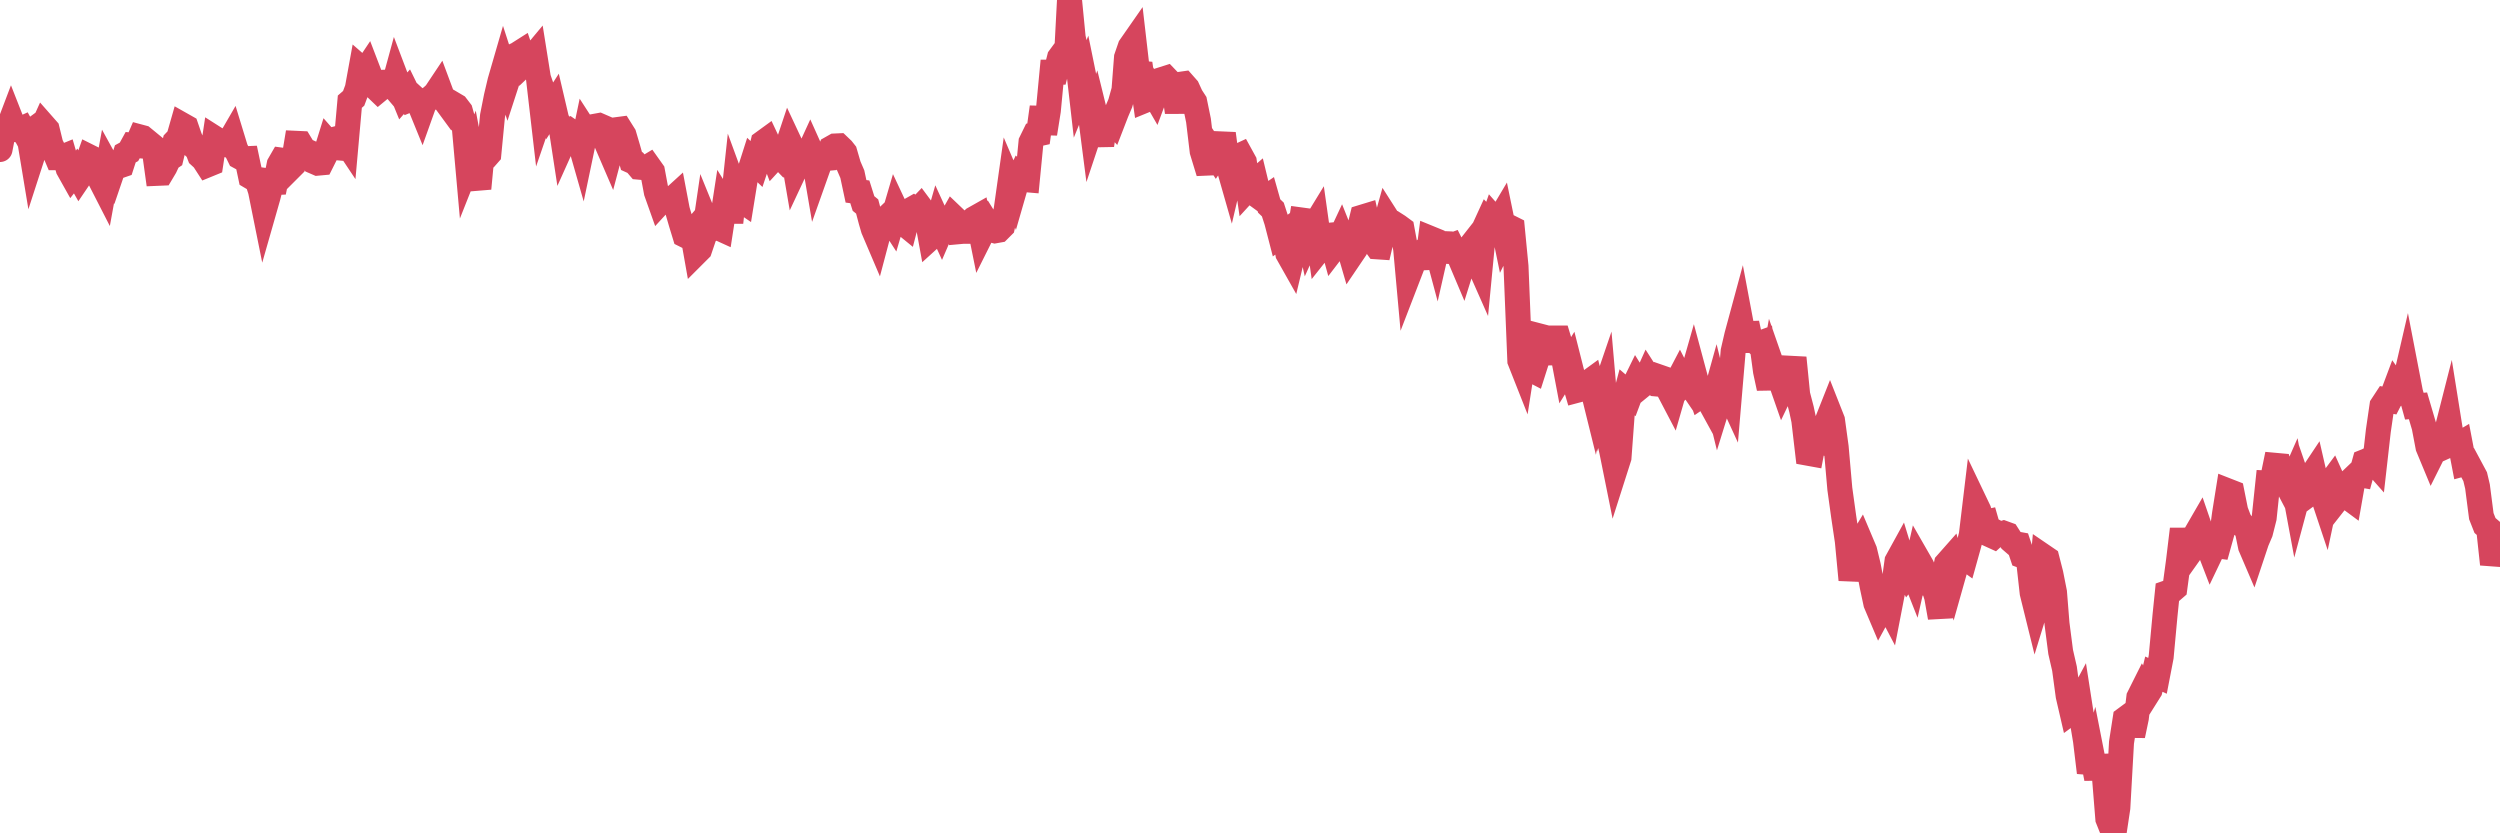 <?xml version="1.0"?><svg width="150px" height="50px" xmlns="http://www.w3.org/2000/svg" xmlns:xlink="http://www.w3.org/1999/xlink"> <polyline fill="none" stroke="#d6455d" stroke-width="1.5px" stroke-linecap="round" stroke-miterlimit="5" points="0.00,8.97 0.22,7.83 0.45,7.78 0.67,7.20 0.89,7.76 1.12,7.81 1.34,7.71 1.56,8.11 1.71,8.00 1.94,9.39 2.16,8.71 2.38,8.03 2.61,7.52 2.83,7.77 3.05,8.67 3.28,9.13 3.42,9.46 3.65,9.46 3.87,9.37 4.09,10.13 4.32,10.54 4.54,10.26 4.76,10.65 4.99,10.31 5.14,10.03 5.36,9.41 5.58,9.52 5.81,10.26 6.03,10.82 6.25,11.25 6.48,9.99 6.70,10.39 6.85,9.95 7.07,9.99 7.30,9.91 7.52,9.23 7.74,9.11 7.96,8.71 8.19,8.73 8.41,8.22 8.56,8.26 8.78,8.44 9.01,8.63 9.23,8.81 9.45,10.40 9.68,10.39 9.90,10.02 10.12,9.55 10.27,9.45 10.50,8.50 10.72,8.27 10.94,7.50 11.17,7.63 11.39,8.27 11.61,8.77 11.84,8.98 11.98,9.35 12.21,9.56 12.43,9.90 12.65,9.81 12.88,8.29 13.10,8.43 13.32,8.63 13.55,8.47 13.70,8.60 13.92,8.22 14.14,8.94 14.37,9.41 14.59,9.53 14.81,9.52 15.04,10.61 15.26,10.74 15.41,10.76 15.63,11.45 15.86,12.59 16.08,11.82 16.30,10.96 16.53,10.95 16.75,9.87 16.90,9.61 17.12,9.64 17.34,10.16 17.57,9.93 17.79,8.60 18.01,8.61 18.24,8.99 18.46,9.09 18.61,9.35 18.83,9.69 19.06,9.79 19.28,9.77 19.50,9.33 19.73,8.59 19.95,8.84 20.17,8.86 20.32,8.29 20.55,8.23 20.77,8.56 20.99,6.10 21.22,5.90 21.44,5.31 21.66,4.10 21.89,4.30 22.03,4.09 22.26,4.69 22.48,5.21 22.70,5.42 22.93,5.23 23.15,4.93 23.37,4.92 23.60,5.19 23.75,4.64 23.97,5.22 24.19,5.76 24.42,5.50 24.64,5.95 24.86,5.86 25.09,6.07 25.31,6.61 25.46,6.19 25.68,5.98 25.90,5.82 26.13,5.61 26.35,5.28 26.57,5.87 26.80,6.18 27.02,6.48 27.17,6.23 27.39,6.36 27.62,6.66 27.84,7.44 28.06,9.90 28.29,9.32 28.51,10.48 28.73,11.31 28.88,9.72 29.11,9.49 29.33,9.24 29.55,6.96 29.78,5.80 30.00,4.87 30.22,4.11 30.45,4.82 30.59,4.39 30.82,3.36 31.04,3.26 31.26,3.12 31.49,3.80 31.71,3.59 31.93,3.46 32.08,3.28 32.31,4.72 32.53,6.62 32.75,5.98 32.98,6.65 33.20,6.31 33.42,7.25 33.65,7.55 33.80,8.53 34.02,8.04 34.24,7.88 34.47,8.04 34.69,8.19 34.91,8.96 35.14,7.86 35.36,8.20 35.51,8.11 35.73,7.57 35.95,7.53 36.18,7.63 36.40,8.60 36.62,9.11 36.85,8.24 37.07,7.77 37.22,7.75 37.44,8.10 37.67,8.88 37.89,9.66 38.11,9.76 38.34,10.03 38.56,10.05 38.78,10.07 38.93,9.98 39.15,10.29 39.38,11.52 39.60,12.14 39.82,11.90 40.05,11.91 40.27,12.01 40.49,11.81 40.64,12.60 40.87,13.39 41.09,14.11 41.31,14.22 41.54,13.95 41.76,15.19 41.98,14.97 42.21,14.29 42.36,13.27 42.58,13.81 42.80,13.69 43.03,13.64 43.25,13.74 43.47,12.31 43.70,12.68 43.92,12.68 44.07,11.29 44.29,11.89 44.51,12.04 44.74,10.62 44.96,10.33 45.18,9.64 45.41,9.86 45.63,9.20 45.78,8.56 46.00,8.40 46.23,8.89 46.45,9.47 46.67,9.23 46.90,9.47 47.12,9.14 47.34,8.48 47.49,8.80 47.72,10.14 47.94,9.67 48.16,9.75 48.39,9.46 48.61,8.98 48.83,9.47 48.98,10.35 49.20,9.73 49.43,9.52 49.65,9.50 49.87,8.89 50.10,8.76 50.32,8.75 50.54,8.96 50.69,9.15 50.92,9.94 51.14,10.45 51.36,11.48 51.59,11.51 51.81,12.21 52.03,12.39 52.26,13.26 52.40,13.74 52.63,14.28 52.85,13.45 53.07,13.19 53.30,12.97 53.52,13.31 53.74,12.56 53.97,13.05 54.12,13.31 54.34,13.49 54.56,12.64 54.79,12.51 55.01,12.67 55.23,12.44 55.46,12.75 55.68,13.45 55.83,14.27 56.05,14.07 56.28,13.27 56.50,13.75 56.72,13.24 56.95,13.38 57.17,12.99 57.39,13.20 57.54,13.90 57.76,13.88 57.99,13.88 58.21,13.34 58.43,13.13 58.66,13.00 58.88,14.09 59.10,13.65 59.25,13.42 59.48,13.79 59.70,13.85 59.92,13.81 60.15,13.58 60.37,12.58 60.59,11.02 60.82,11.56 60.97,11.04 61.19,10.57 61.41,10.77 61.64,10.79 61.86,8.53 62.08,8.08 62.31,8.03 62.53,6.43 62.68,8.02 62.90,6.64 63.12,4.33 63.35,4.33 63.57,3.46 63.79,3.16 64.02,2.85 64.17,0.00 64.39,2.25 64.61,3.25 64.84,5.26 65.06,4.72 65.28,5.80 65.51,7.58 65.73,6.92 65.88,7.53 66.10,8.71 66.33,7.14 66.55,7.06 66.77,7.30 66.99,6.73 67.22,6.19 67.44,5.40 67.59,3.45 67.81,2.81 68.04,2.48 68.26,4.38 68.48,4.40 68.71,6.02 68.93,5.93 69.15,5.48 69.30,5.74 69.53,5.12 69.75,4.76 69.97,4.69 70.20,4.93 70.42,5.20 70.64,6.73 70.87,5.05 71.01,5.03 71.24,5.29 71.46,5.77 71.68,6.11 71.91,7.23 72.13,9.07 72.35,9.79 72.58,9.78 72.73,9.05 72.95,9.38 73.17,9.05 73.40,8.02 73.62,9.67 73.84,10.44 74.07,9.46 74.29,9.38 74.44,9.31 74.66,9.71 74.89,11.30 75.11,11.06 75.33,10.87 75.56,11.82 75.78,11.98 76.00,11.83 76.15,12.36 76.37,12.57 76.60,13.28 76.82,14.13 77.04,13.97 77.27,15.22 77.49,15.61 77.71,14.69 77.86,14.59 78.09,13.20 78.31,13.23 78.53,14.22 78.76,13.71 78.98,13.35 79.20,14.91 79.43,14.62 79.58,14.13 79.80,14.11 80.02,14.91 80.25,14.61 80.47,14.14 80.69,14.69 80.92,14.84 81.06,15.32 81.29,14.98 81.51,13.93 81.73,13.03 81.96,12.96 82.18,13.94 82.40,14.49 82.63,14.81 82.78,14.82 83.00,13.88 83.22,13.09 83.45,13.45 83.67,13.43 83.89,13.57 84.12,13.74 84.34,14.93 84.49,16.58 84.71,16.01 84.93,15.43 85.16,15.28 85.38,15.09 85.60,16.08 85.83,14.31 86.05,14.40 86.20,14.96 86.42,13.99 86.65,15.68 86.87,14.81 87.09,14.73 87.32,15.19 87.54,15.36 87.76,15.88 87.91,15.40 88.14,14.88 88.36,14.60 88.58,15.52 88.81,16.04 89.03,13.75 89.25,13.27 89.48,13.51 89.62,13.11 89.85,13.37 90.07,13.00 90.29,14.07 90.52,13.60 90.74,13.71 90.96,15.98 91.19,21.64 91.34,22.02 91.56,20.61 91.78,22.13 92.01,22.25 92.23,21.56 92.45,20.18 92.68,20.24 92.90,21.01 93.05,21.80 93.27,20.28 93.50,20.28 93.72,21.01 93.94,22.17 94.17,21.80 94.39,22.67 94.61,23.42 94.76,23.38 94.98,23.26 95.21,23.01 95.43,22.85 95.65,23.74 95.88,22.50 96.10,23.95 96.25,23.51 96.47,26.05 96.70,27.05 96.92,28.14 97.14,27.45 97.37,24.34 97.59,23.51 97.81,23.70 97.96,23.30 98.18,22.85 98.41,23.22 98.63,23.04 98.85,22.55 99.08,22.91 99.30,23.03 99.52,23.05 99.67,22.66 99.90,22.74 100.12,23.41 100.34,23.83 100.57,23.03 100.79,22.61 101.01,23.04 101.24,22.81 101.39,23.03 101.61,22.26 101.83,23.08 102.06,23.74 102.28,23.59 102.50,23.98 102.73,24.40 102.95,23.61 103.10,24.22 103.32,23.51 103.54,23.16 103.77,23.66 103.99,21.07 104.21,20.12 104.44,19.27 104.66,20.44 104.81,19.40 105.03,20.43 105.26,20.43 105.48,20.64 105.70,20.56 105.93,22.27 106.15,23.29 106.37,22.07 106.52,22.50 106.75,22.62 106.97,23.25 107.19,22.79 107.42,22.54 107.64,21.47 107.86,23.68 108.09,24.56 108.23,25.22 108.46,27.19 108.68,27.23 108.90,26.07 109.13,26.29 109.35,26.42 109.57,25.42 109.80,24.84 109.95,25.22 110.17,26.83 110.39,29.33 110.62,30.99 110.84,32.47 111.06,34.79 111.29,33.51 111.51,32.77 111.66,32.52 111.88,33.04 112.10,33.95 112.33,35.17 112.55,36.20 112.77,36.72 113.00,36.30 113.15,36.06 113.37,36.48 113.59,35.34 113.82,33.67 114.04,33.27 114.26,33.99 114.49,34.44 114.71,34.15 114.86,34.53 115.08,33.56 115.31,33.96 115.53,34.46 115.75,35.05 115.98,35.10 116.20,35.81 116.42,37.05 116.57,34.85 116.79,33.82 117.02,33.56 117.24,34.39 117.46,33.61 117.69,33.31 117.91,33.47 118.13,32.68 118.28,32.09 118.51,30.17 118.73,30.63 118.95,31.37 119.18,31.32 119.40,32.09 119.62,32.19 119.85,31.98 120.00,32.06 120.22,31.99 120.44,32.07 120.67,32.43 120.89,32.62 121.11,32.66 121.34,33.35 121.56,33.43 121.71,33.59 121.93,35.57 122.15,36.46 122.38,35.71 122.60,33.38 122.82,33.53 123.05,34.43 123.27,35.54 123.42,37.42 123.64,39.12 123.87,40.12 124.09,41.75 124.31,42.70 124.54,42.53 124.76,42.12 124.98,43.54 125.13,44.44 125.36,46.35 125.58,45.59 125.80,46.71 126.02,45.37 126.25,46.41 126.47,49.13 126.69,49.68 126.84,50.00 127.07,48.47 127.29,44.55 127.51,43.13 127.74,42.96 127.96,44.13 128.18,43.08 128.33,41.84 128.56,41.38 128.78,41.76 129.00,41.41 129.23,40.45 129.45,40.55 129.67,39.41 129.90,36.93 130.04,35.56 130.27,35.48 130.49,35.29 130.71,33.66 130.94,31.75 131.16,33.49 131.38,33.18 131.61,32.42 131.76,32.02 131.98,31.64 132.20,32.28 132.43,32.62 132.65,33.19 132.87,32.73 133.10,32.76 133.32,31.97 133.47,30.84 133.69,29.46 133.92,29.55 134.14,30.65 134.36,31.23 134.59,31.55 134.81,31.72 135.03,32.79 135.18,33.14 135.40,32.48 135.63,31.94 135.85,31.07 136.07,28.98 136.30,28.99 136.52,27.92 136.74,27.94 136.89,28.49 137.12,28.90 137.34,29.32 137.56,28.82 137.79,30.06 138.01,29.24 138.23,29.88 138.46,29.71 138.61,28.67 138.83,28.34 139.05,29.30 139.28,29.49 139.50,30.15 139.72,29.11 139.95,28.80 140.17,29.29 140.32,29.85 140.54,29.57 140.76,29.75 140.99,29.92 141.21,28.67 141.43,28.46 141.66,28.50 141.88,27.70 142.03,27.64 142.25,27.53 142.48,27.79 142.70,25.85 142.92,24.34 143.15,23.99 143.37,24.03 143.59,23.60 143.74,23.20 143.96,23.51 144.19,23.35 144.41,22.40 144.63,23.54 144.86,24.37 145.08,24.35 145.23,24.86 145.45,25.61 145.68,26.82 145.90,27.35 146.12,26.91 146.35,26.96 146.57,26.86 146.79,25.89 146.94,25.30 147.17,26.74 147.39,26.75 147.61,26.62 147.84,27.82 148.06,27.76 148.28,28.17 148.51,28.60 148.65,29.19 148.88,30.97 149.10,31.53 149.32,31.72 149.55,33.85 149.77,33.01 150.00,32.92 "/></svg>